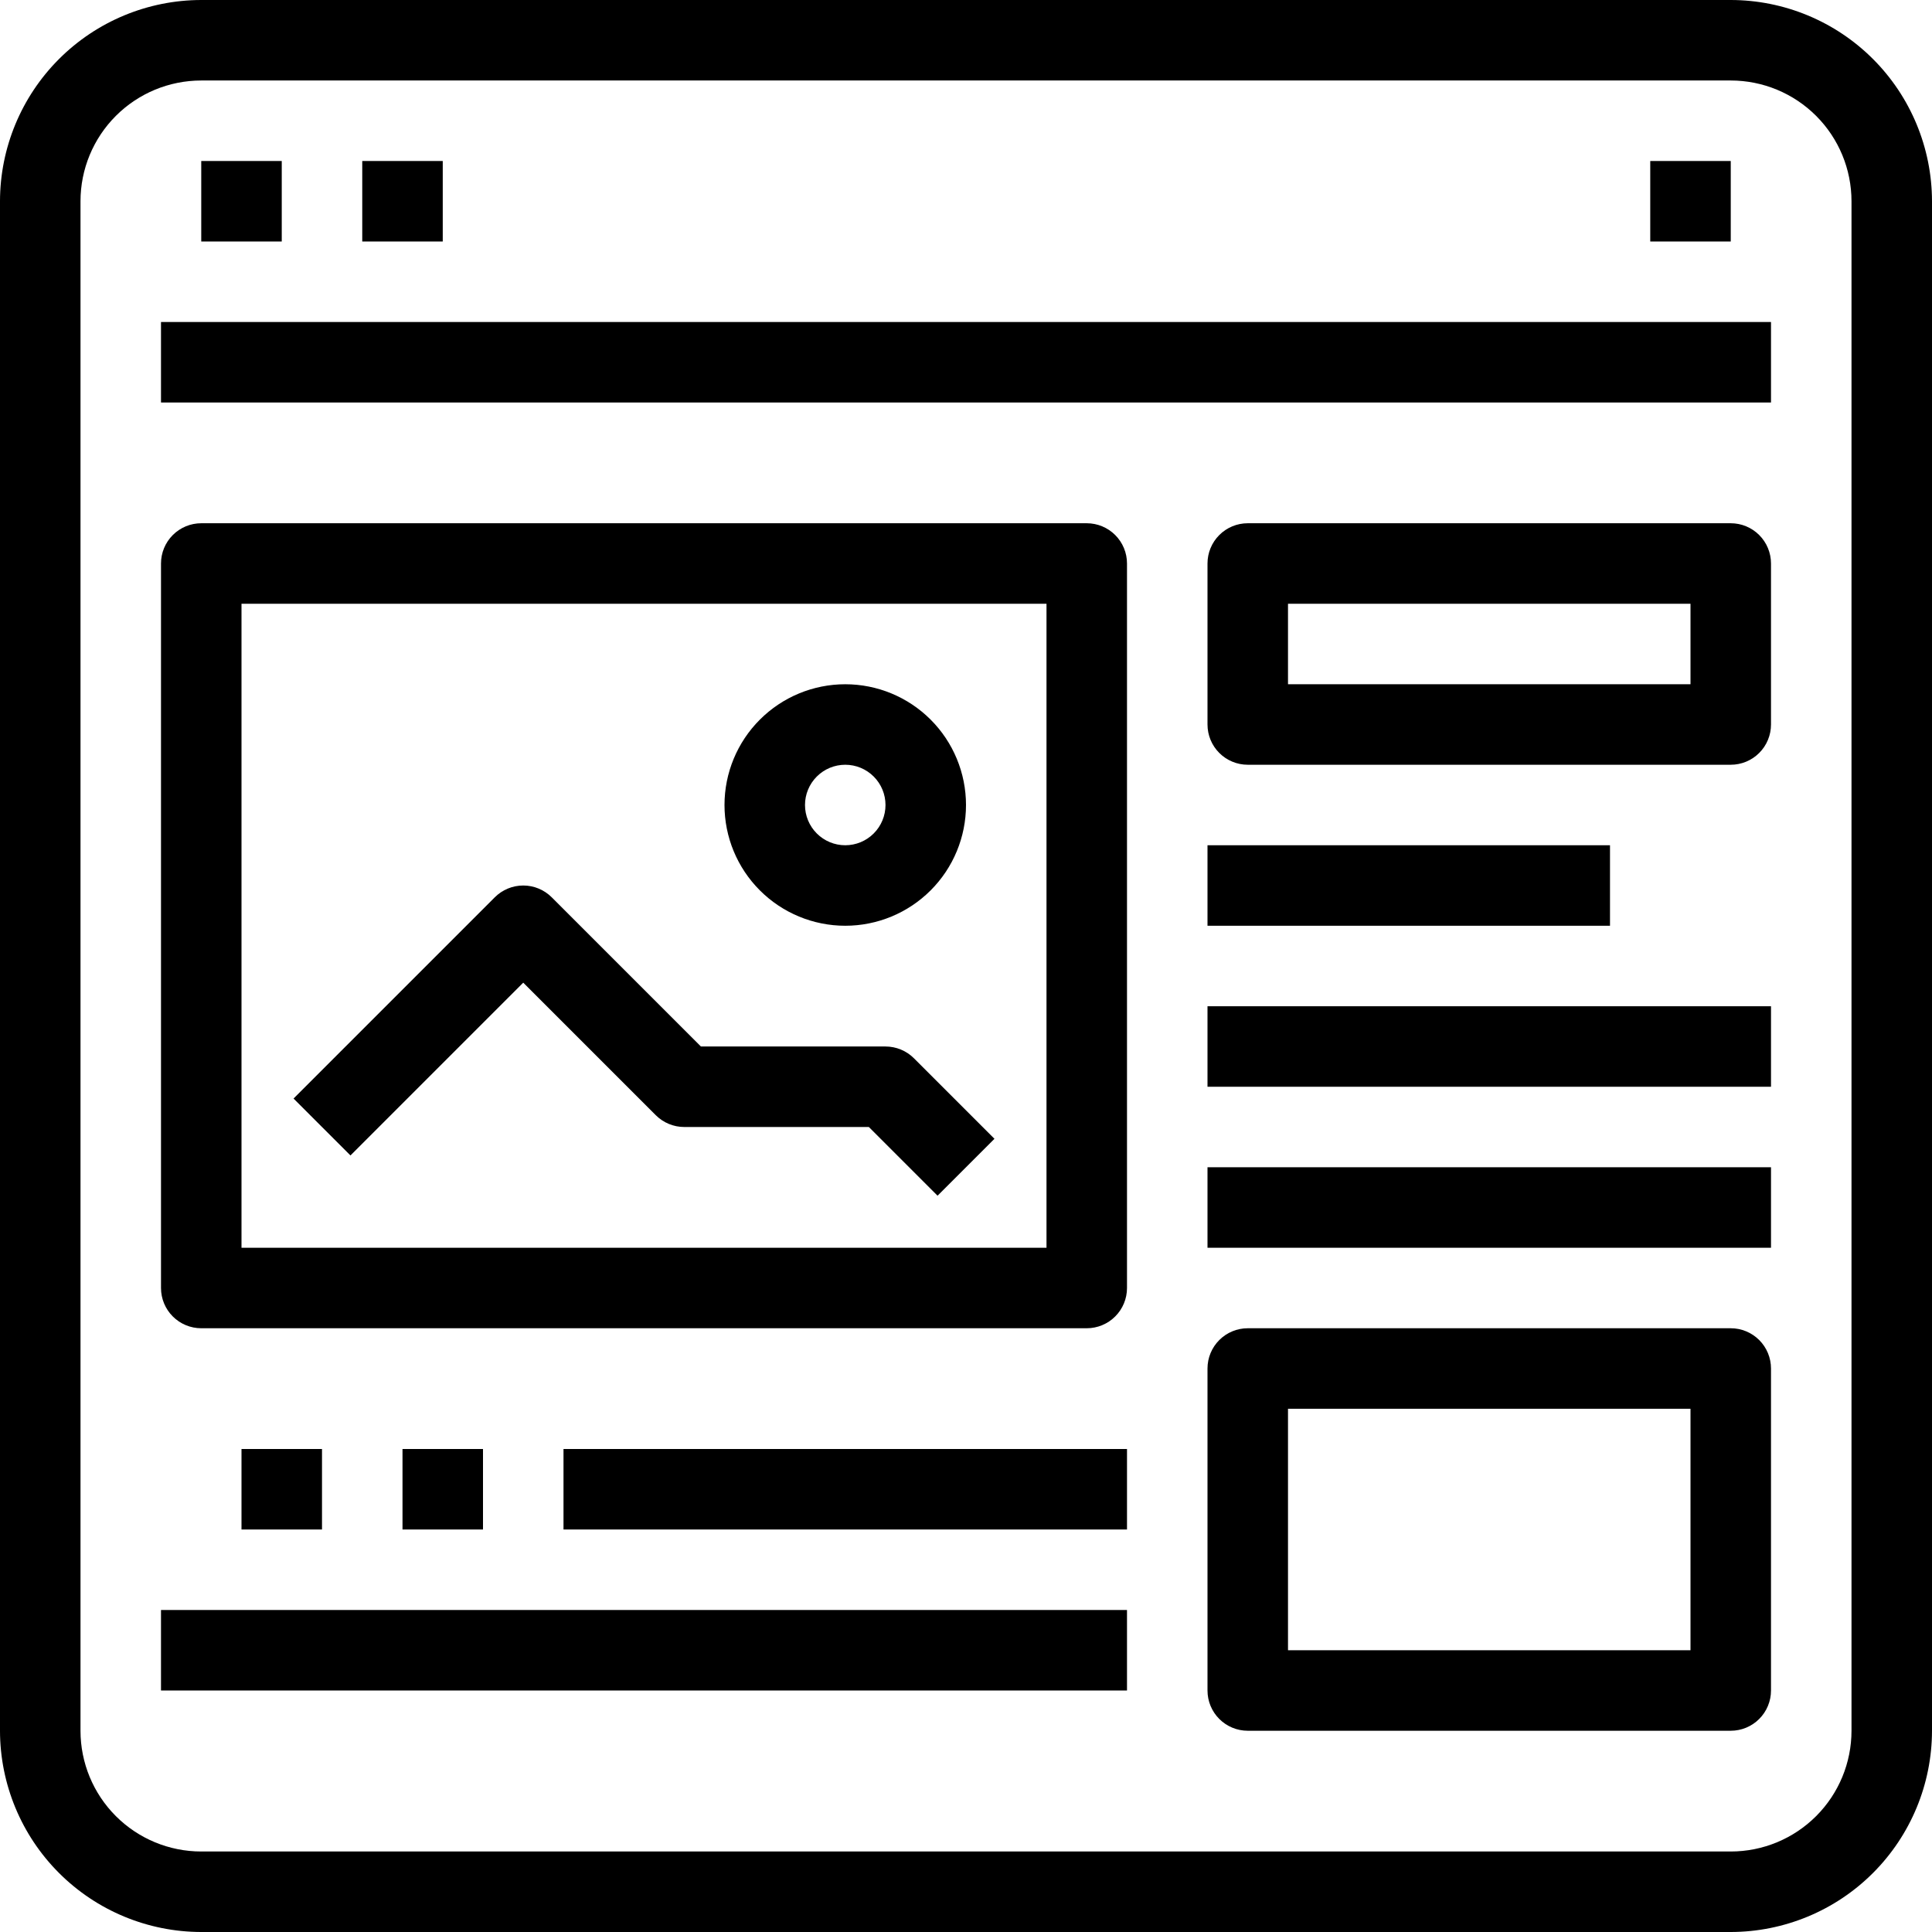 <?xml version="1.0"?>
 <svg width="1200" height="1200" version="1.1" viewBox="0 0 1200 1200" xmlns="http://www.w3.org/2000/svg"> <g> <path d="m1075 0h-950c-33.141 0.039-64.91 13.223-88.344 36.656s-36.617 55.203-36.656 88.344v950c0.039 33.141 13.223 64.91 36.656 88.344s55.203 36.617 88.344 36.656h950c33.141-0.039 64.91-13.223 88.344-36.656s36.617-55.203 36.656-88.344v-950c-0.039-33.141-13.223-64.91-36.656-88.344s-55.203-36.617-88.344-36.656zm75 1075c0 19.891-7.902 38.969-21.969 53.031-14.062 14.066-33.141 21.969-53.031 21.969h-950c-19.891 0-38.969-7.902-53.031-21.969-14.066-14.062-21.969-33.141-21.969-53.031v-950c0-19.891 7.902-38.969 21.969-53.031 14.062-14.066 33.141-21.969 53.031-21.969h950c19.891 0 38.969 7.902 53.031 21.969 14.066 14.062 21.969 33.141 21.969 53.031z"></path> <path d="m100 200h1e3v50h-1e3z"></path> <path d="m125 100h50v50h-50z"></path> <path d="m225 100h50v50h-50z"></path> <path d="m1025 100h50v50h-50z"></path> <path d="m675 325h-550c-6.629 0-12.988 2.633-17.676 7.324-4.691 4.688-7.324 11.047-7.324 17.676v450c0 6.629 2.633 12.988 7.324 17.676 4.688 4.691 11.047 7.324 17.676 7.324h550c6.629 0 12.988-2.633 17.676-7.324 4.691-4.688 7.324-11.047 7.324-17.676v-450c0-6.629-2.633-12.988-7.324-17.676-4.688-4.691-11.047-7.324-17.676-7.324zm-25 450h-500v-400h500z"></path> <path d="m325 610.35 82.324 82.324c4.688 4.688 11.047 7.324 17.676 7.324h114.65l42.676 42.676 35.352-35.352-50-50c-4.688-4.688-11.047-7.324-17.676-7.324h-114.65l-92.676-92.676c-4.688-4.688-11.047-7.32-17.676-7.32s-12.988 2.633-17.676 7.32l-125 125 35.352 35.352z"></path> <path d="m525 575c19.891 0 38.969-7.902 53.031-21.969 14.066-14.062 21.969-33.141 21.969-53.031s-7.902-38.969-21.969-53.031c-14.062-14.066-33.141-21.969-53.031-21.969s-38.969 7.902-53.031 21.969c-14.066 14.062-21.969 33.141-21.969 53.031s7.902 38.969 21.969 53.031c14.062 14.066 33.141 21.969 53.031 21.969zm0-100c6.629 0 12.988 2.633 17.676 7.324 4.691 4.688 7.324 11.047 7.324 17.676s-2.633 12.988-7.324 17.676c-4.688 4.691-11.047 7.324-17.676 7.324s-12.988-2.633-17.676-7.324c-4.691-4.688-7.324-11.047-7.324-17.676s2.633-12.988 7.324-17.676c4.688-4.691 11.047-7.324 17.676-7.324z"></path> <path d="m1075 325h-300c-6.629 0-12.988 2.633-17.676 7.324-4.691 4.688-7.324 11.047-7.324 17.676v100c0 6.629 2.633 12.988 7.324 17.676 4.688 4.691 11.047 7.324 17.676 7.324h300c6.629 0 12.988-2.633 17.676-7.324 4.691-4.688 7.324-11.047 7.324-17.676v-100c0-6.629-2.633-12.988-7.324-17.676-4.688-4.691-11.047-7.324-17.676-7.324zm-25 100h-250v-50h250z"></path> <path d="m750 525h250v50h-250z"></path> <path d="m750 625h350v50h-350z"></path> <path d="m750 725h350v50h-350z"></path> <path d="m1075 825h-300c-6.629 0-12.988 2.633-17.676 7.324-4.691 4.688-7.324 11.047-7.324 17.676v200c0 6.629 2.633 12.988 7.324 17.676 4.688 4.691 11.047 7.324 17.676 7.324h300c6.629 0 12.988-2.633 17.676-7.324 4.691-4.688 7.324-11.047 7.324-17.676v-200c0-6.629-2.633-12.988-7.324-17.676-4.688-4.691-11.047-7.324-17.676-7.324zm-25 200h-250v-150h250z"></path> <path d="m100 1e3h600v50h-600z"></path> <path d="m350 900h350v50h-350z"></path> <path d="m250 900h50v50h-50z"></path> <path d="m150 900h50v50h-50z"></path> </g> </svg> 